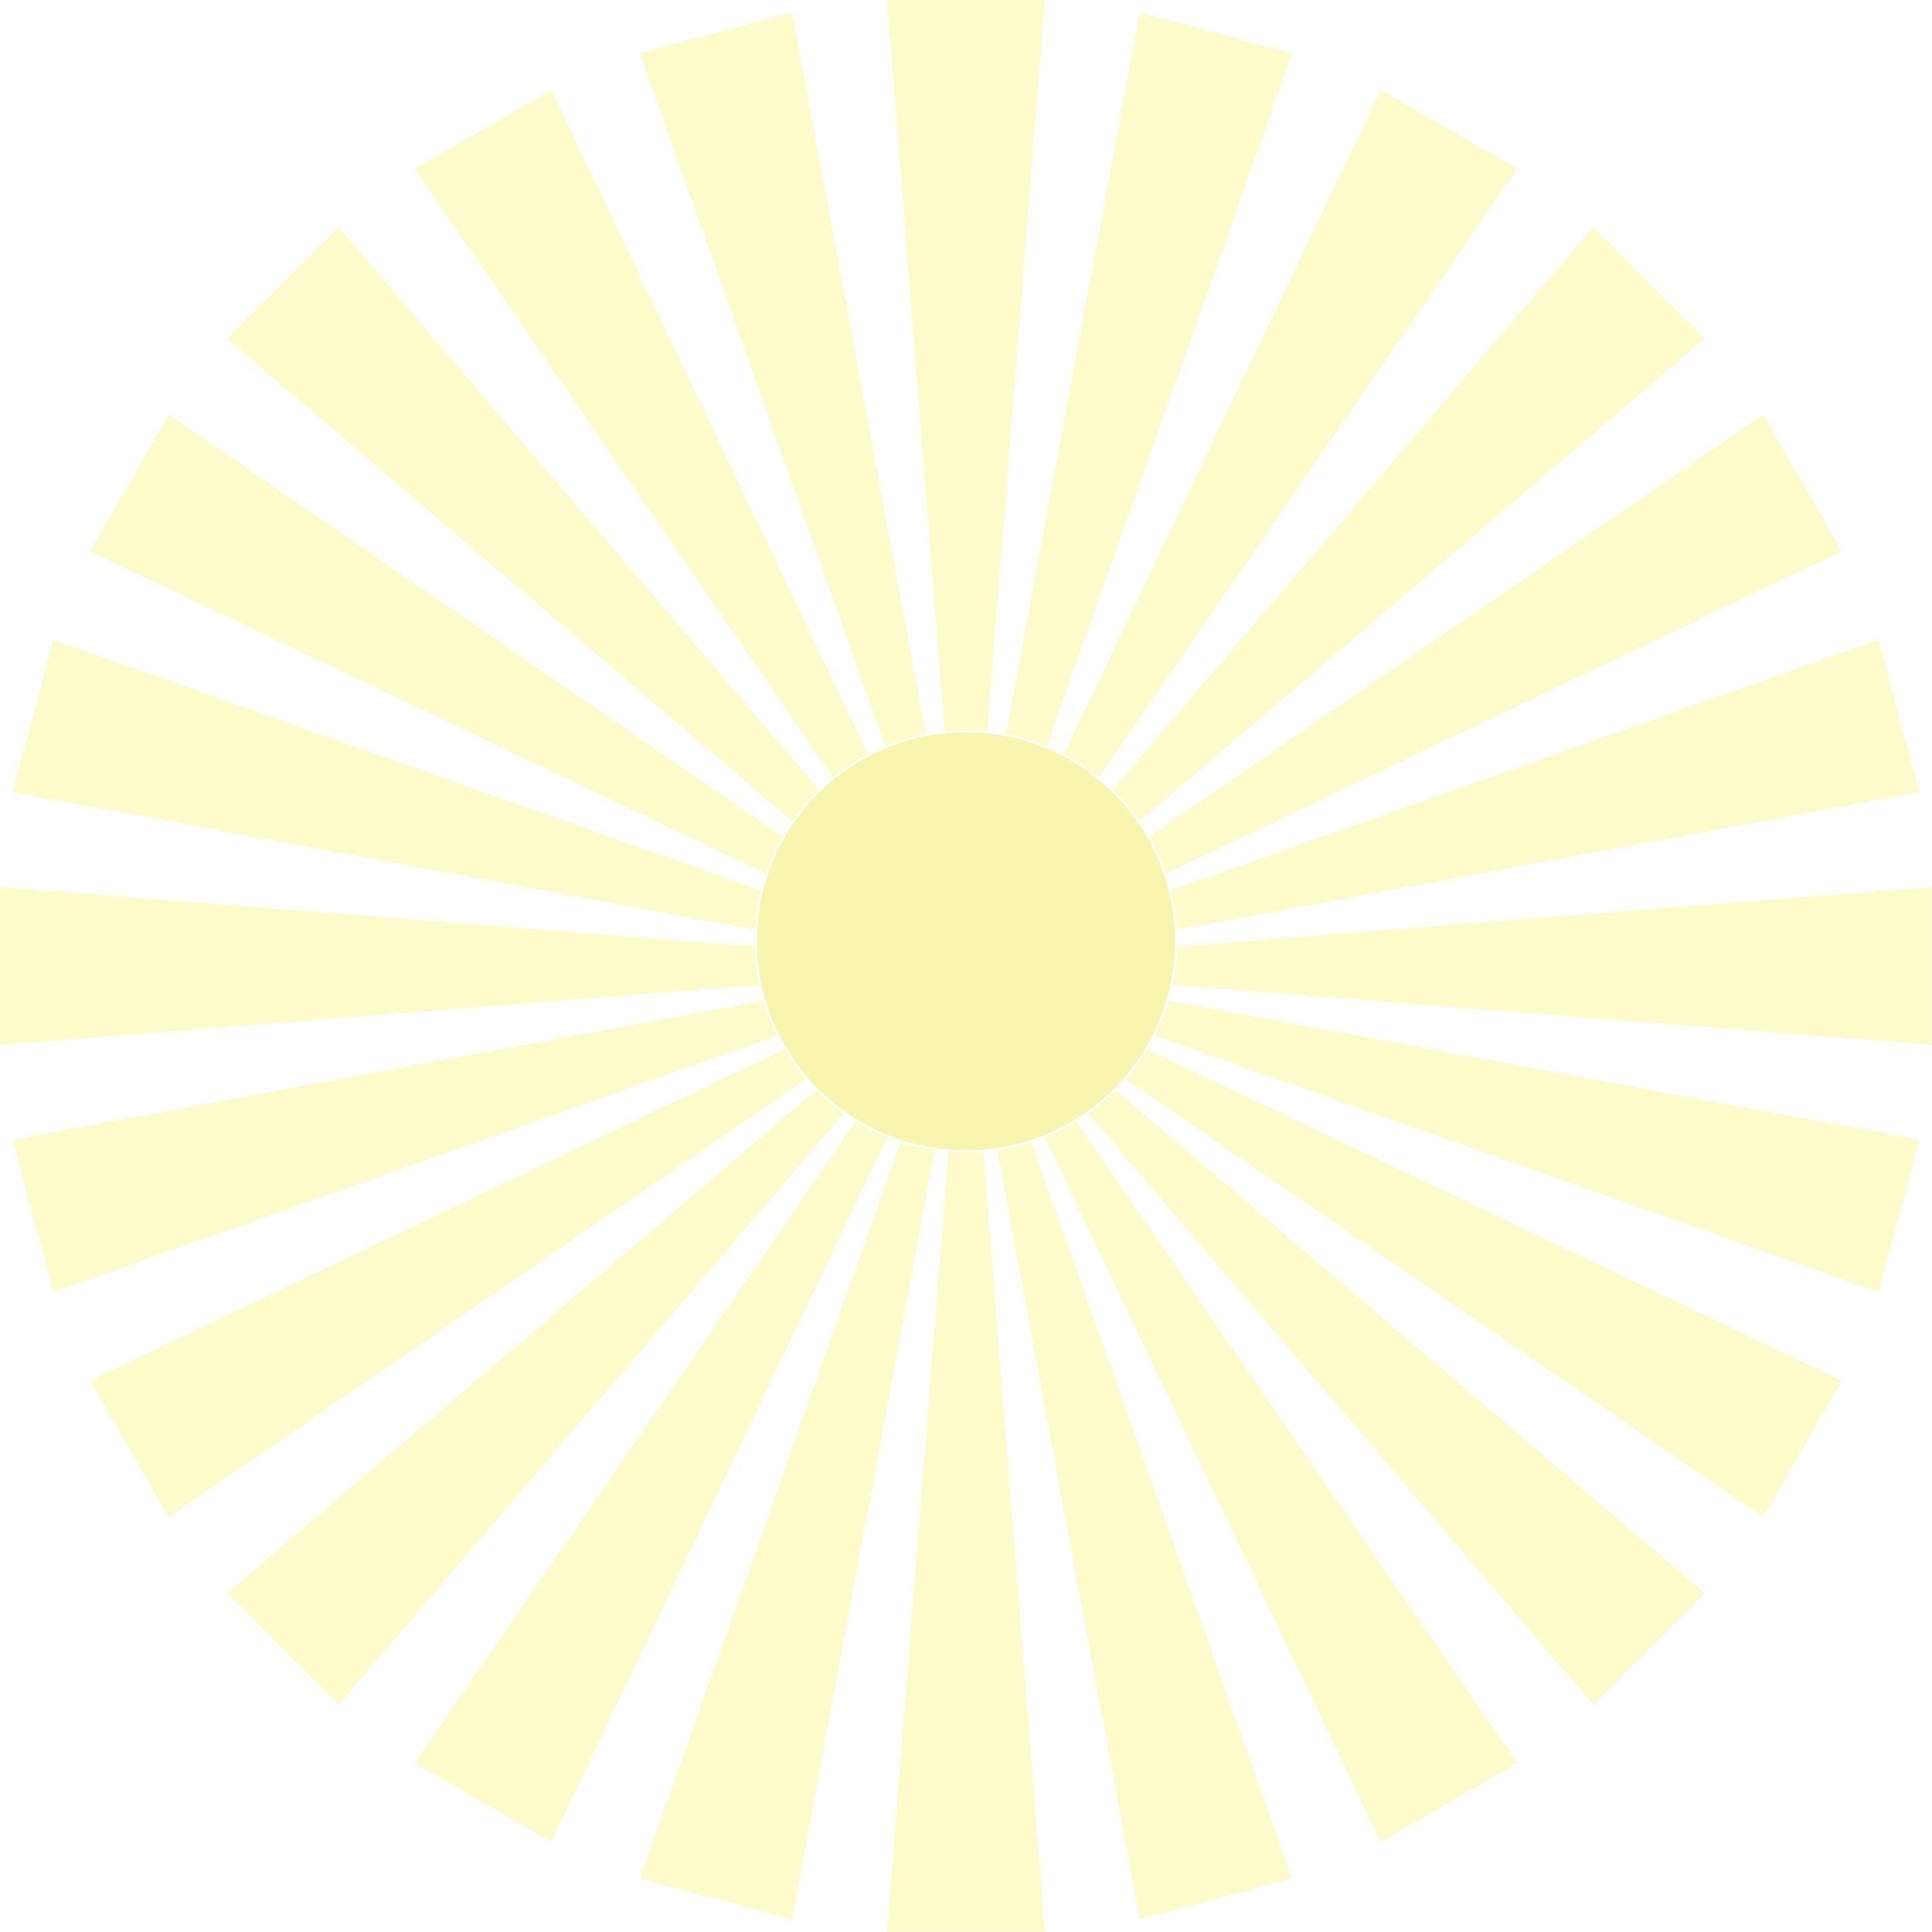 <?xml version="1.0"?><svg width="2772" height="2772" xmlns="http://www.w3.org/2000/svg" xmlns:xlink="http://www.w3.org/1999/xlink">
 <defs>
  <linearGradient id="linearGradient5486">
   <stop stop-color="#fa7220" id="stop5488" offset="0"/>
   <stop stop-color="#f3ee22" stop-opacity="0.241" id="stop5490" offset="1"/>
  </linearGradient>
  <radialGradient gradientUnits="userSpaceOnUse" gradientTransform="translate(0,1.0268197e-5)" r="1386.429" fy="4067.466" fx="-1323.704" cy="4067.466" cx="-1323.704" id="radialGradient5492" xlink:href="#linearGradient5486"/>
  <filter color-interpolation-filters="sRGB" height="1.686" y="-0.343" width="1.686" x="-0.343" id="filter5498">
   <feGaussianBlur id="feGaussianBlur5500" stdDeviation="86.122"/>
  </filter>
  <radialGradient r="1386.429" fy="4067.466" fx="-1323.704" cy="4067.466" cx="-1323.704" gradientTransform="translate(0,1.0268197e-5)" gradientUnits="userSpaceOnUse" id="radialGradient2833" xlink:href="#linearGradient5486"/>
  <radialGradient r="1386.429" fy="4067.466" fx="-1323.704" cy="4067.466" cx="-1323.704" gradientTransform="translate(0,1.0268197e-5)" gradientUnits="userSpaceOnUse" id="radialGradient2835" xlink:href="#linearGradient5486"/>
  <radialGradient r="1386.429" fy="4067.466" fx="-1323.704" cy="4067.466" cx="-1323.704" gradientTransform="translate(0,1.0268197e-5)" gradientUnits="userSpaceOnUse" id="radialGradient2837" xlink:href="#linearGradient5486"/>
  <radialGradient r="1386.429" fy="4067.466" fx="-1323.704" cy="4067.466" cx="-1323.704" gradientTransform="translate(0,1.0268197e-5)" gradientUnits="userSpaceOnUse" id="radialGradient2839" xlink:href="#linearGradient5486"/>
  <radialGradient r="1386.429" fy="4067.466" fx="-1323.704" cy="4067.466" cx="-1323.704" gradientTransform="translate(0,1.0268197e-5)" gradientUnits="userSpaceOnUse" id="radialGradient2841" xlink:href="#linearGradient5486"/>
  <radialGradient r="1386.429" fy="4067.466" fx="-1323.704" cy="4067.466" cx="-1323.704" gradientTransform="translate(0,1.0268197e-5)" gradientUnits="userSpaceOnUse" id="radialGradient2843" xlink:href="#linearGradient5486"/>
  <radialGradient r="1386.429" fy="4067.466" fx="-1323.704" cy="4067.466" cx="-1323.704" gradientTransform="translate(0,1.0268197e-5)" gradientUnits="userSpaceOnUse" id="radialGradient2845" xlink:href="#linearGradient5486"/>
  <radialGradient r="1386.429" fy="4067.466" fx="-1323.704" cy="4067.466" cx="-1323.704" gradientTransform="translate(0,1.0268197e-5)" gradientUnits="userSpaceOnUse" id="radialGradient2847" xlink:href="#linearGradient5486"/>
  <radialGradient r="1386.429" fy="4067.466" fx="-1323.704" cy="4067.466" cx="-1323.704" gradientTransform="translate(0,1.0268197e-5)" gradientUnits="userSpaceOnUse" id="radialGradient2849" xlink:href="#linearGradient5486"/>
  <radialGradient r="1386.429" fy="4067.466" fx="-1323.704" cy="4067.466" cx="-1323.704" gradientTransform="translate(0,1.0268197e-5)" gradientUnits="userSpaceOnUse" id="radialGradient2851" xlink:href="#linearGradient5486"/>
  <radialGradient r="1386.429" fy="4067.466" fx="-1323.704" cy="4067.466" cx="-1323.704" gradientTransform="translate(0,1.0268197e-5)" gradientUnits="userSpaceOnUse" id="radialGradient2853" xlink:href="#linearGradient5486"/>
  <radialGradient r="1386.429" fy="4067.466" fx="-1323.704" cy="4067.466" cx="-1323.704" gradientTransform="translate(0,1.0268197e-5)" gradientUnits="userSpaceOnUse" id="radialGradient2855" xlink:href="#linearGradient5486"/>
 </defs>
 <g>
  <title>Layer 1</title>
  <g id="layer1">
   <g id="g5502">
    <g fill="url(#radialGradient5492)" id="g4962">
     <path fill="url(#radialGradient2833)" id="use4891" d="m1272.792,2771.859l226.274,0l-113.137,-1436.841l-113.137,1436.841zm0,-2771.859l226.274,0l-113.137,1436.841l-113.137,-1436.841z"/>
     <path fill="url(#radialGradient2835)" id="use4895" d="m917.943,2695.352l218.564,58.564l262.6,-1417.164l-481.164,1358.6zm717.41,-2677.41l218.564,58.564l-481.164,1358.6l262.6,-1417.164z"/>
     <path fill="url(#radialGradient2837)" id="use4899" d="m594.985,2529.611l195.959,113.137l620.441,-1300.91l-816.4,1187.772zm1385.929,-2400.5l195.959,113.137l-816.4,1187.772l620.441,-1300.91z"/>
     <path fill="url(#radialGradient2839)" id="use4903" d="m325.929,2285.929l160,160l936,-1096l-1096,936zm1960,-1960l160,160l-1096,936l936,-1096z"/>
     <path fill="url(#radialGradient2841)" id="use4907" d="m129.111,1980.914l113.137,195.959l1187.772,-816.4l-1300.909,620.441zm2400.5,-1385.93l113.137,195.959l-1300.909,620.441l1187.772,-816.4l0,-0z"/>
     <path fill="url(#radialGradient2843)" id="use4911" d="m17.942,1635.352l58.564,218.564l1358.6,-481.164l-1417.164,262.6zm2677.41,-717.41l58.564,218.564l-1417.164,262.6l1358.6,-481.164l0,0z"/>
     <path fill="url(#radialGradient2845)" id="use4915" d="m0,1272.792l0,226.274l1436.841,-113.137l-1436.841,-113.137zm2771.859,0l0,226.274l-1436.841,-113.137l1436.841,-113.137l0,0z"/>
     <path fill="url(#radialGradient2847)" id="use4919" d="m76.507,917.942l-58.564,218.564l1417.164,262.6l-1358.6,-481.164zm2677.41,717.41l-58.564,218.564l-1358.6,-481.164l1417.164,262.6l0,0z"/>
     <path fill="url(#radialGradient2849)" id="use4923" d="m242.248,594.985l-113.137,195.959l1300.91,620.441l-1187.772,-816.4zm2400.5,1385.93l-113.137,195.959l-1187.772,-816.4l1300.909,620.441l0,0z"/>
     <path fill="url(#radialGradient2851)" id="use4927" d="m485.929,325.929l-160,160l1096,936l-936,-1096zm1960,1960l-160,160l-936,-1096l1096,936l0,0z"/>
     <path fill="url(#radialGradient2853)" id="use4931" d="m790.944,129.111l-195.959,113.137l816.4,1187.772l-620.441,-1300.91zm1385.929,2400.5l-195.959,113.137l-620.441,-1300.91l816.4,1187.772z"/>
     <path fill="url(#radialGradient2855)" id="use4935" d="m1136.507,17.942l-218.564,58.564l481.164,1358.6l-262.6,-1417.164zm717.41,2677.41l-218.564,58.564l-262.6,-1417.164l481.164,1358.6z"/>
    </g>
    <path fill="#f8f6ae" stroke="#ffffff" stroke-width="3" stroke-linecap="round" stroke-linejoin="round" stroke-miterlimit="4" stroke-dashoffset="0" filter="url(#filter5498)" id="path4773" d="m1687.358,1350.473c0,166.474 -134.954,301.429 -301.429,301.429c-166.474,0 -301.428,-134.954 -301.428,-301.429c0,-166.474 134.954,-301.429 301.428,-301.429c166.474,0 301.429,134.954 301.429,301.429z"/>
   </g>
  </g>
 </g>
</svg>